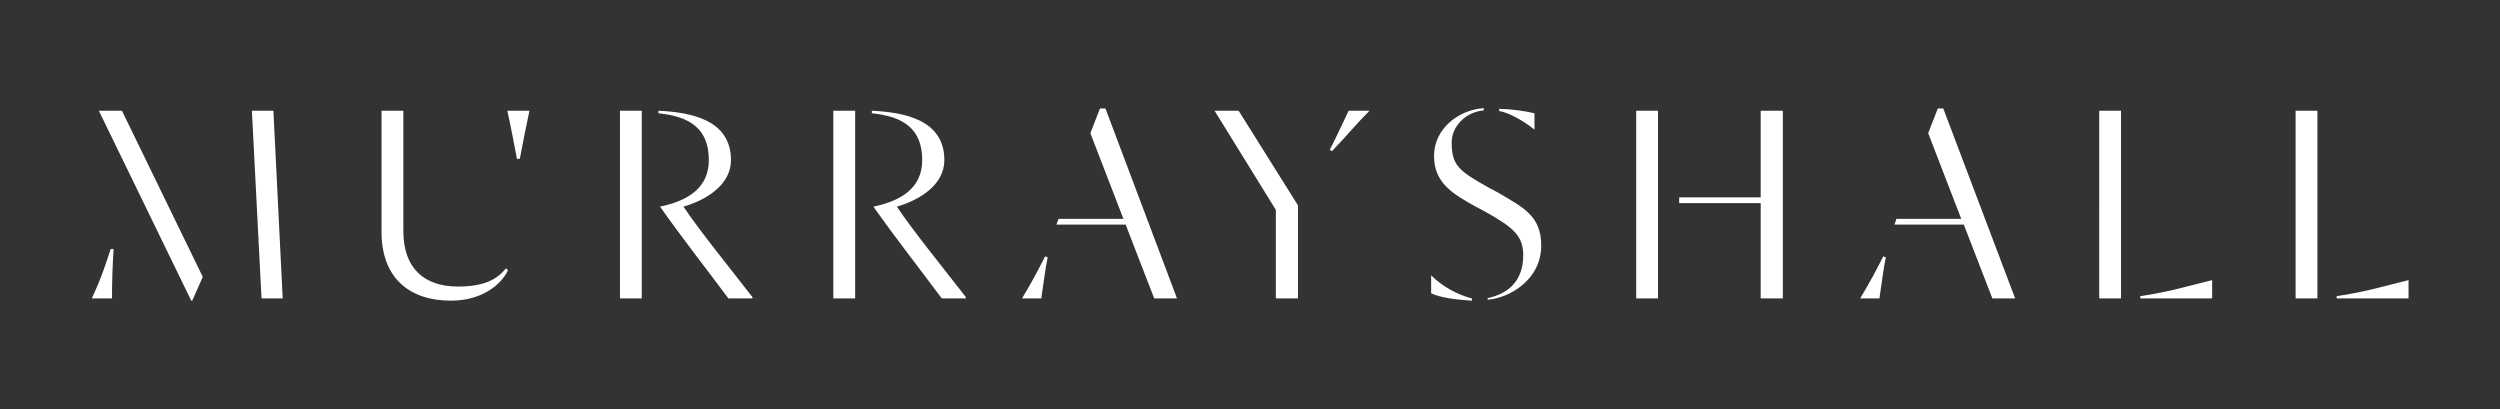 <svg version="1.1" id="Layer_1" xmlns="http://www.w3.org/2000/svg" x="0" y="0" viewBox="0 0 779.1 127.6" xml:space="preserve"><rect x="0" y="0" width="779.1" height="127.6" fill="#333333" stroke="none"/><path d="M28.6 93c3-6.4 4.2-10.3 5.9-15.4h.9c-.3 5.2-.5 9.4-.5 15.4h-6.3zm2.2-58.5H38l25.2 51.8-3.3 7.4h-.3L30.8 34.5zm47.7 0h6.7L88.1 93h-6.6l-3-58.5zm40.4 37.8V34.5h6.8V72c0 11.8 6.7 17.3 17 17.3 8.1 0 12.2-2.2 15-5.7l.6.7c-2.4 4.8-8.5 9.4-17.8 9.4-12.7 0-21.6-6.9-21.6-21.4zm42.2-22.8c-1-5.2-1.8-9.6-3-15h6.9c-1.2 5.7-2 9.6-3 15h-.9zm32.1-15h6.8V93h-6.8V34.5zM227 93c-7-9.4-14.7-19.2-21.3-28.6 8.6-1.8 15.2-5.8 15.2-14.5 0-9.8-5.9-13.6-15.7-14.6v-.8c9.7.5 22.6 2.6 22.6 15.4 0 7.5-7.3 12.3-14.8 14.5 5 7.5 14.7 19.4 21.5 28.2v.4H227zm32.7-58.5h6.8V93h-6.8V34.5zM293.5 93c-7-9.4-14.7-19.2-21.3-28.6 8.6-1.8 15.2-5.8 15.2-14.5 0-9.8-5.9-13.6-15.7-14.6v-.8c9.7.5 22.6 2.6 22.6 15.4 0 7.5-7.3 12.3-14.8 14.5 5 7.5 14.7 19.4 21.5 28.2v.4h-7.5zm25 0c3.3-5.5 4.9-8.6 7.2-13.1l.8.3c-.7 3.1-1.3 8.3-2 12.8h-6zm11.4-24.8h20.2l-10.3-26.7 3-7.7h1.7L366.8 93h-7.1l-8.9-23h-21.6l.7-1.8zm67.7-2.8l-19.1-30.9h7.5L404.5 64v29h-6.9V65.4zm16.8-18.7c3-5.9 3.8-7.9 5.9-12.2h6.5c-4.7 4.7-6.5 7.2-11.7 12.6l-.7-.4zm44.3 47c-4.8-.3-9.8-.9-12.7-2.3v-5.6c3.6 3.6 8.4 6.1 12.7 7.2v.7zm4.9-.8c5.7-1.2 11.1-4.7 11.1-13.4 0-6.1-3.3-8.7-11.6-13.4l-3.2-1.7c-7.2-4-13-7.4-13-15.8 0-8.6 7.8-14.4 15.5-14.9v.7c-5.6.5-10 4.9-10 10 0 7.2 2.3 8.9 11.6 14.1l2.8 1.5c7.8 4.6 13.5 7.2 13.5 16.5 0 10.8-10 16.4-16.7 16.9v-.5zm14.6-52.5c-3.7-3-8.3-5.4-11-5.8v-.7c3.7.1 8.3.7 11 1.4v5.1zm31.7-5.9h6.8V93h-6.8V34.5zm13.4 27H549v1.8h-25.7v-1.8zm25.4-27h6.9V93h-6.9V34.5zm31 58.5c3.3-5.5 4.9-8.6 7.2-13.1l.8.3c-.7 3.1-1.3 8.3-2 12.8h-6zM591 68.2h20.2l-10.3-26.7 3-7.7h1.7L628 93h-7.1L612 70h-21.6l.6-1.8zm63.2-33.7h6.8V93h-6.8V34.5zM667 92.3c9.7-1.5 13.4-2.8 22.4-5V93H667v-.7zm48.4-57.8h6.8V93h-6.8V34.5zm12.8 57.8c9.7-1.5 13.4-2.8 22.4-5V93h-22.4v-.7z" fill="#fff"/></svg>